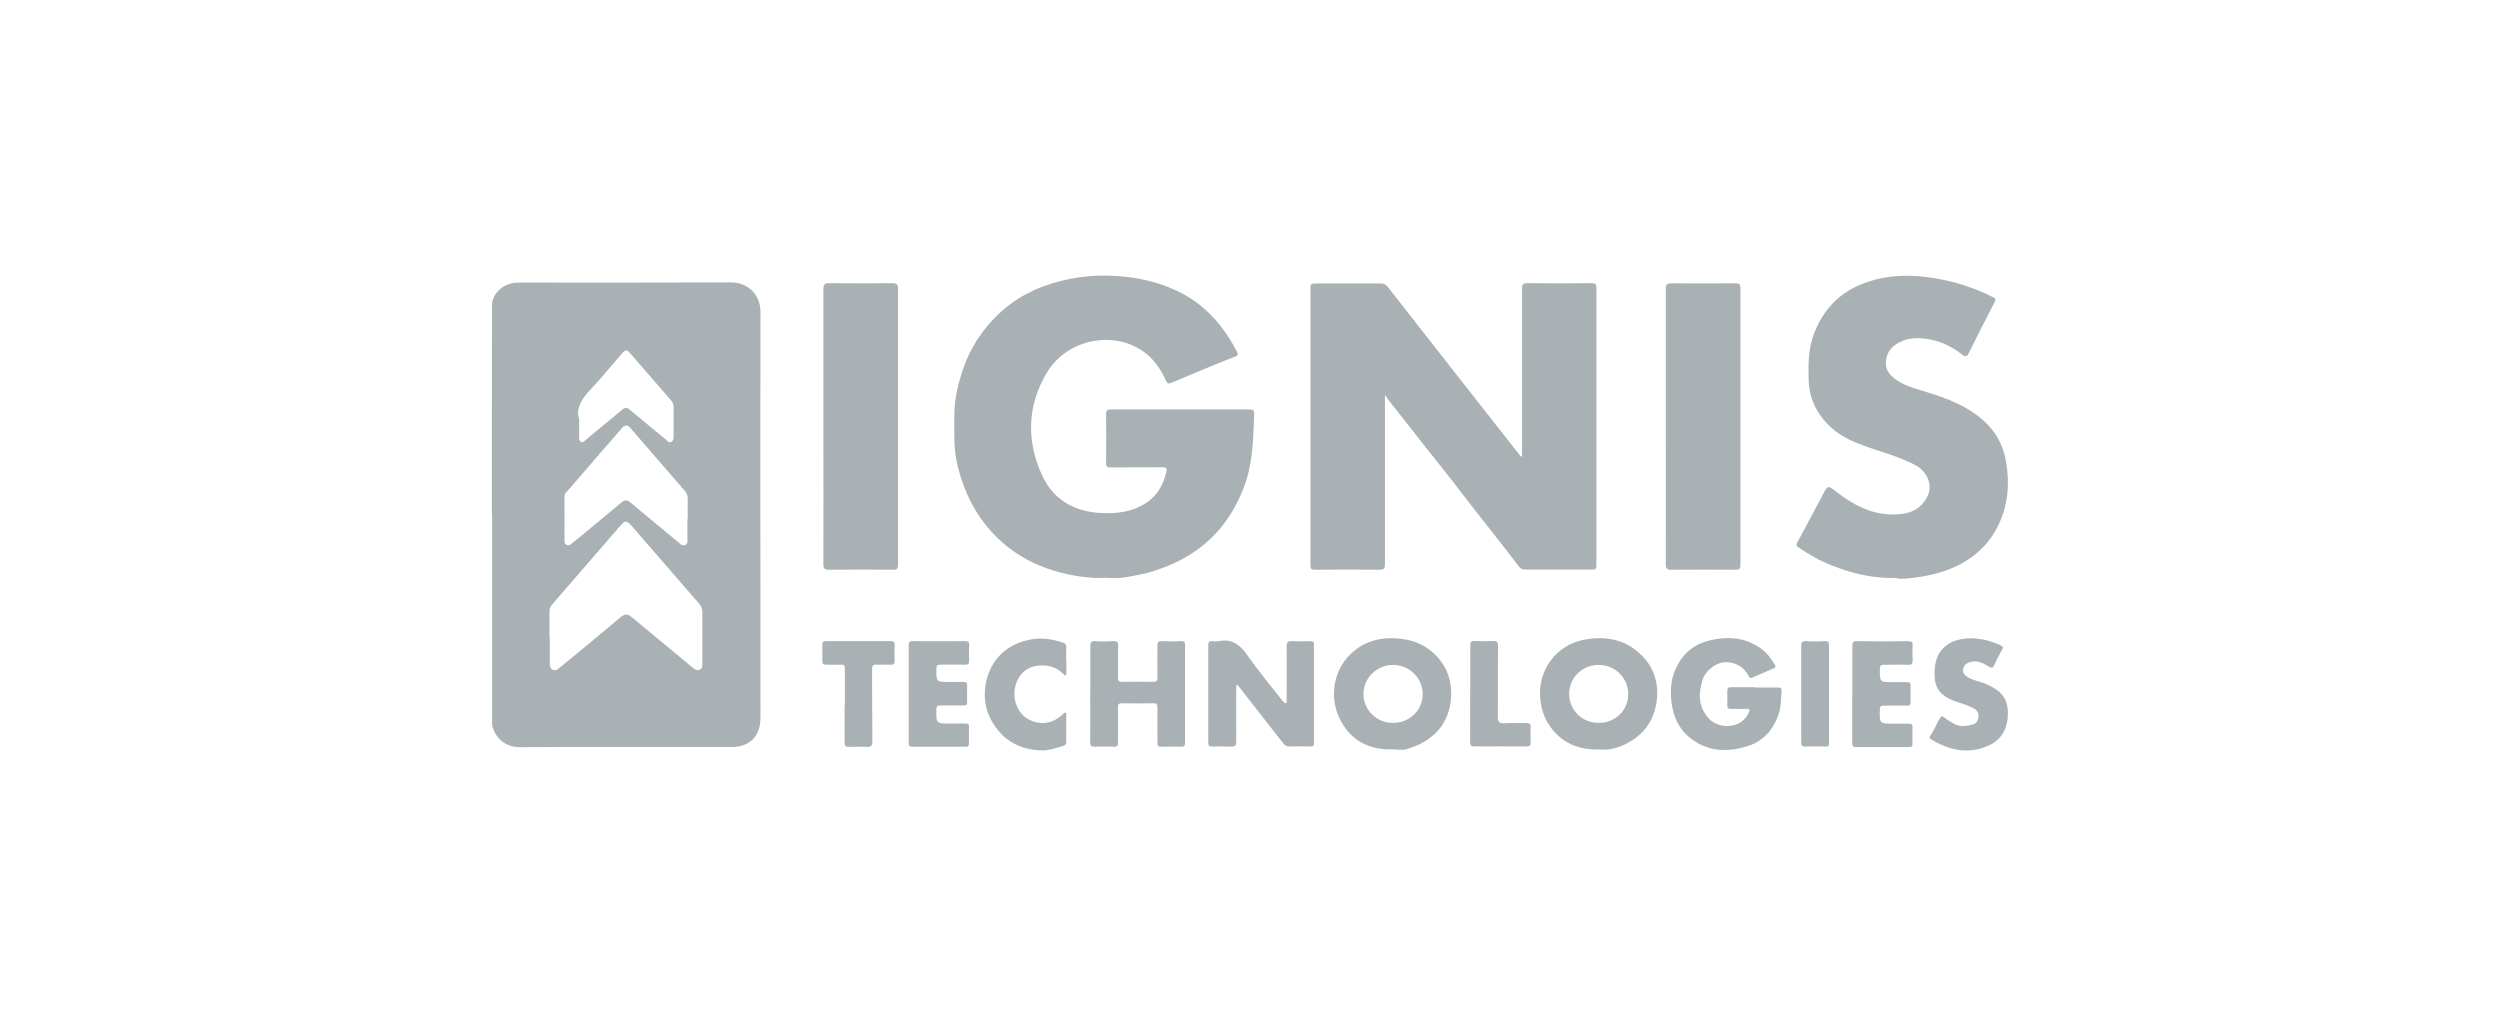 <?xml version="1.0" encoding="UTF-8"?>
<svg id="Layer_1" data-name="Layer 1" xmlns="http://www.w3.org/2000/svg" viewBox="0 0 161.74 66.37">
  <path d="m31.82,33.28c0-4.52,0-9.03.01-13.55,0-.61.56-1.31,1.43-1.43.16-.02.32-.02.48-.02,4.52,0,9.03.01,13.55-.01,1.1,0,1.91.79,1.91,1.91-.02,8.76,0,17.52,0,26.27,0,1.18-.7,1.88-1.88,1.88-4.56,0-9.12-.02-13.68.01-1.01,0-1.58-.64-1.78-1.33-.04-.15-.02-.31-.02-.47,0-4.42,0-8.85,0-13.27h0Zm3.75,7.98c0,.57,0,1.14,0,1.71,0,.15.03.28.16.35.15.08.29.04.41-.07.07-.06.14-.11.21-.17,1.27-1.04,2.54-2.08,3.79-3.14.29-.25.49-.22.76.01,1.3,1.09,2.62,2.16,3.92,3.25.14.12.28.21.46.12.18-.09.16-.25.16-.42,0-1.09,0-2.19,0-3.28,0-.23-.07-.41-.22-.58-1.43-1.64-2.85-3.29-4.28-4.93-.42-.48-.48-.48-.89,0-1.45,1.67-2.89,3.34-4.34,5.01-.11.13-.16.26-.16.43,0,.57,0,1.14,0,1.71Zm8.92-7.69c0-.43,0-.87,0-1.3,0-.21-.06-.37-.19-.52-1.17-1.35-2.34-2.7-3.51-4.05-.2-.24-.37-.22-.56,0-.52.6-1.04,1.21-1.57,1.81-.62.72-1.23,1.43-1.85,2.15-.12.14-.29.23-.29.46.01.95,0,1.89,0,2.84,0,.12.01.23.13.29.13.06.24.01.34-.08,1.07-.88,2.14-1.76,3.2-2.65.22-.19.38-.2.61,0,1.01.85,2.03,1.69,3.05,2.53.13.11.26.29.47.21.23-.09.14-.31.15-.48.01-.4,0-.8,0-1.2Zm-7.02-6.46c0,.49,0,.82,0,1.15,0,.12-.03.26.12.33.13.06.21-.05.29-.12.79-.65,1.58-1.3,2.37-1.96.18-.15.31-.17.5,0,.78.66,1.58,1.31,2.37,1.96.08.07.15.19.29.13.15-.07.17-.2.17-.34,0-.65,0-1.3,0-1.95,0-.16-.06-.28-.16-.4-.87-1.01-1.74-2.01-2.62-3.02-.26-.3-.32-.29-.58,0-.64.74-1.26,1.5-1.93,2.22-.59.62-1.07,1.25-.82,2.01Z" fill="#a9b1b5" stroke-width="0"/>
  <path d="m98.47,29.53c0-.15,0-.27,0-.39,0-3.49,0-6.98,0-10.47,0-.29.08-.35.36-.35,1.38.02,2.76.01,4.14,0,.23,0,.31.05.31.3,0,5.99,0,11.97,0,17.96,0,.25-.09.27-.3.27-1.44,0-2.87,0-4.31,0-.18,0-.3-.06-.4-.19-1.23-1.64-2.54-3.23-3.78-4.86-.67-.89-1.38-1.75-2.07-2.63-.85-1.08-1.7-2.16-2.55-3.24-.08-.1-.14-.2-.27-.39,0,.21,0,.32,0,.44,0,3.5,0,7,0,10.5,0,.28-.04.38-.36.38-1.39-.02-2.78-.01-4.17,0-.22,0-.29-.05-.29-.28,0-5.99,0-11.97,0-17.96,0-.23.07-.28.29-.28,1.43,0,2.85,0,4.28,0,.18,0,.3.06.41.19,1.44,1.85,2.89,3.69,4.33,5.53,1.43,1.82,2.86,3.64,4.29,5.46,0,0,.02,0,.1.02Z" fill="#a9b1b5" stroke-width="0"/>
  <path d="m76.36,26.49c1.48,0,2.97,0,4.45,0,.25,0,.34.05.33.32-.06,1.55-.08,3.11-.62,4.59-.88,2.41-2.46,4.15-4.84,5.16-.6.25-1.21.47-1.83.59-.67.13-1.36.31-2.06.24-.33-.03-.66.02-.99,0-1.21-.08-2.38-.32-3.52-.79-1.21-.5-2.25-1.23-3.12-2.18-1.12-1.23-1.82-2.69-2.21-4.29-.26-1.05-.21-2.14-.21-3.21,0-1.15.27-2.24.66-3.3.39-1.06.98-1.99,1.74-2.83,1.07-1.18,2.38-1.98,3.87-2.44,1.51-.47,3.08-.62,4.67-.46,1.35.14,2.63.47,3.83,1.11,1.6.86,2.71,2.19,3.53,3.78.08.16.03.22-.11.28-.83.33-1.66.66-2.49,1.01-.56.23-1.11.48-1.67.7-.2.08-.25.03-.33-.13-.32-.7-.73-1.34-1.36-1.82-1.97-1.49-5.02-.91-6.34,1.27-1.28,2.12-1.35,4.39-.34,6.62.83,1.84,2.43,2.53,4.38,2.49.72-.02,1.43-.14,2.08-.49.89-.47,1.38-1.22,1.6-2.19.05-.23-.02-.29-.25-.29-1.12.01-2.24,0-3.35.01-.24,0-.31-.06-.3-.3.01-1.05.01-2.1,0-3.15,0-.25.08-.3.31-.3,1.49,0,2.99,0,4.48,0Z" fill="#a9b1b5" stroke-width="0"/>
  <path d="m122.74,37.39c-1.46.06-2.85-.27-4.19-.79-.79-.31-1.53-.73-2.23-1.21-.12-.08-.12-.15-.05-.28.56-1.03,1.1-2.06,1.65-3.09.34-.65.33-.63.9-.19,1.28.99,2.68,1.66,4.35,1.4.75-.12,1.3-.54,1.59-1.26.25-.65-.1-1.48-.83-1.87-.94-.5-1.96-.79-2.97-1.13-.9-.31-1.78-.66-2.49-1.31-.91-.83-1.43-1.86-1.46-3.11-.02-1.03-.02-2.04.37-3.02.58-1.46,1.55-2.53,3.02-3.13,1.14-.47,2.34-.62,3.56-.54,1.75.12,3.42.58,4.99,1.37.15.08.19.14.1.3-.57,1.1-1.13,2.21-1.68,3.32-.12.24-.24.24-.44.08-.59-.46-1.24-.8-1.98-.95-.71-.14-1.43-.18-2.11.19-.5.27-.79.66-.83,1.22-.04.59.31.96.77,1.25.6.38,1.28.54,1.94.75,1.28.39,2.52.87,3.55,1.77.83.72,1.33,1.63,1.51,2.69.25,1.44.14,2.85-.52,4.18-.78,1.56-2.08,2.49-3.73,3-.72.22-1.45.33-2.19.4-.2.02-.41,0-.61,0Z" fill="#a9b1b5" stroke-width="0"/>
  <path d="m53.27,27.57c0-2.95,0-5.91,0-8.86,0-.33.1-.39.4-.39,1.36.02,2.71.01,4.07,0,.29,0,.36.09.36.37,0,5.94,0,11.89,0,17.83,0,.27-.06.34-.33.34-1.38-.01-2.76-.02-4.14,0-.28,0-.36-.06-.36-.35.01-2.98,0-5.95,0-8.93Z" fill="#a9b1b5" stroke-width="0"/>
  <path d="m107.77,27.57c0-2.95,0-5.91,0-8.86,0-.33.1-.39.4-.38,1.37.01,2.74.01,4.11,0,.26,0,.32.07.32.32,0,5.97,0,11.93,0,17.9,0,.27-.09.31-.33.31-1.38-.01-2.76-.01-4.14,0-.28,0-.36-.06-.36-.35.01-2.98,0-5.95,0-8.93Z" fill="#a9b1b5" stroke-width="0"/>
  <path d="m83.24,45.49c0-1.23.01-2.43,0-3.64,0-.32.09-.39.38-.37.39.02.78.01,1.16,0,.18,0,.23.06.23.23,0,2.12,0,4.24,0,6.36,0,.19-.07.23-.24.22-.46,0-.91-.01-1.37,0-.24,0-.34-.15-.46-.3-.96-1.23-1.92-2.46-2.89-3.7-.12.1-.07.21-.07.3,0,1.13-.01,2.26,0,3.39,0,.27-.08.33-.33.32-.4-.02-.8-.01-1.2,0-.2,0-.28-.03-.28-.26,0-2.1,0-4.2,0-6.29,0-.21.05-.29.27-.27.13.02.28.03.41,0,.85-.17,1.37.23,1.84.9.72,1.03,1.53,1.99,2.3,2.98.06.07.12.14.24.13Z" fill="#a9b1b5" stroke-width="0"/>
  <path d="m103.47,48.49c-1.37.03-2.42-.43-3.17-1.47-.39-.53-.58-1.13-.65-1.81-.19-1.88,1.08-3.46,2.73-3.8,1.41-.3,2.73-.08,3.79.95.81.78,1.15,1.78,1.02,2.92-.13,1.13-.65,2.01-1.6,2.62-.67.43-1.39.66-2.1.59Zm-1.95-3.59c0,1.05.84,1.87,1.91,1.87,1.07,0,1.91-.82,1.91-1.86,0-1.05-.85-1.9-1.93-1.89-1.06,0-1.9.84-1.89,1.89Z" fill="#a9b1b5" stroke-width="0"/>
  <path d="m90.11,48.48c-1.55.05-2.75-.58-3.44-1.99-.66-1.35-.43-3.06.68-4.15.92-.91,2.08-1.16,3.32-1.01,1.08.13,1.96.63,2.61,1.53.89,1.22.79,3.22-.21,4.36-.57.65-1.28,1.02-2.08,1.25-.27.08-.59.01-.88.01Zm1.93-3.56c0-1.06-.85-1.9-1.92-1.9-1.05,0-1.91.85-1.91,1.88,0,1.04.85,1.87,1.91,1.87,1.07,0,1.92-.82,1.92-1.86Z" fill="#a9b1b5" stroke-width="0"/>
  <path d="m113.53,44.48c.5,0,1,0,1.5,0,.18,0,.25.02.23.25-.05.53-.03,1.06-.22,1.57-.36.96-.98,1.66-1.97,1.97-1.2.38-2.39.38-3.47-.34-.9-.6-1.35-1.48-1.47-2.57-.07-.69-.03-1.35.23-1.97.39-.96,1.08-1.64,2.11-1.92,1.2-.32,2.36-.27,3.41.45.41.28.7.67.95,1.1.07.13.04.17-.08.22-.45.19-.89.39-1.34.58-.13.06-.21.07-.3-.11-.28-.54-.76-.83-1.37-.87-.65-.05-1.4.52-1.59,1.14-.29.94-.27,1.82.45,2.55.58.6,2.01.7,2.54-.42.07-.16.08-.26-.14-.25-.34.01-.68,0-1.03,0-.16,0-.22-.05-.22-.21,0-.32.01-.64,0-.96,0-.19.08-.23.24-.23.51,0,1.03,0,1.54,0Z" fill="#a9b1b5" stroke-width="0"/>
  <path d="m70.54,44.92c0-1.04,0-2.08,0-3.11,0-.24.04-.35.31-.33.39.03.78.02,1.16,0,.25-.01.33.04.33.31-.02.68,0,1.37-.01,2.05,0,.21.05.27.26.27.67-.01,1.35-.01,2.02,0,.21,0,.27-.06.27-.27-.01-.68,0-1.37,0-2.05,0-.23.04-.33.3-.31.41.02.82.02,1.23,0,.22,0,.27.07.26.27,0,2.1,0,4.2,0,6.3,0,.19-.04.26-.25.26-.43-.01-.87-.01-1.3,0-.2,0-.25-.07-.24-.26,0-.75,0-1.51,0-2.26,0-.22-.05-.3-.28-.29-.67.01-1.35.01-2.02,0-.19,0-.25.05-.25.25.01.76,0,1.53,0,2.29,0,.21-.05.28-.26.27-.42-.02-.84-.02-1.27,0-.21,0-.27-.06-.27-.27.01-1.04,0-2.08,0-3.11Z" fill="#a9b1b5" stroke-width="0"/>
  <path d="m127.53,41.29c.65.03,1.3.16,1.91.47.15.08.18.12.09.27-.19.32-.35.65-.51.99-.09.19-.16.22-.36.1-.37-.23-.76-.43-1.22-.28-.22.07-.38.19-.43.43-.06.27.11.43.31.55.33.2.72.25,1.07.39,1.11.45,1.55,1.02,1.51,2.04-.04,1.11-.57,1.8-1.64,2.14-1.17.37-2.27.08-3.3-.54-.1-.06-.18-.13-.07-.27.25-.34.39-.75.61-1.11.11-.17.16-.14.26-.07.21.17.45.31.69.44.39.21.79.13,1.18.03.2-.05.35-.22.37-.5.02-.36-.21-.51-.46-.62-.4-.18-.82-.29-1.23-.45-.7-.28-1.13-.75-1.15-1.55-.02-.75.09-1.43.7-1.94.48-.41,1.06-.5,1.69-.52Z" fill="#a9b1b5" stroke-width="0"/>
  <path d="m68.99,42.68c0,.28,0,.57,0,.85,0,.05.02.12-.05.15-.07.03-.1-.03-.14-.07-.47-.48-1.06-.62-1.69-.54-.61.08-1.07.43-1.32,1.02-.31.72-.16,1.62.36,2.15.5.51,1.3.68,1.94.41.24-.1.47-.24.66-.43.05-.05.1-.15.19-.1.07.04.04.12.04.19,0,.56,0,1.12,0,1.68,0,.14-.05.23-.17.26-.46.13-.93.31-1.41.3-1.34-.04-2.42-.57-3.15-1.75-.37-.59-.55-1.23-.54-1.88.03-1.6.9-3.14,2.93-3.54.73-.15,1.43-.04,2.13.2.16.05.22.13.21.29-.01.27,0,.55,0,.82Z" fill="#a9b1b5" stroke-width="0"/>
  <path d="m119.84,44.89c0-1.03,0-2.05,0-3.08,0-.24.04-.34.31-.33,1.09.02,2.19.02,3.28,0,.27,0,.33.08.31.33-.02.29-.02.59,0,.89.01.23-.05.32-.3.31-.51-.02-1.03,0-1.54,0-.2,0-.28.04-.28.26-.01.86-.02.86.83.86.31,0,.62,0,.92,0,.18,0,.24.06.24.23,0,.35-.01.71,0,1.06,0,.19-.07.23-.24.23-.49,0-.98,0-1.47,0-.2,0-.28.04-.28.26-.02.91-.03.91.89.91.33,0,.66,0,.99,0,.18,0,.24.06.23.24-.01.35-.01.71,0,1.06,0,.17-.06.21-.22.21-1.15,0-2.3,0-3.45,0-.21,0-.23-.1-.23-.27,0-1.05,0-2.1,0-3.15Z" fill="#a9b1b5" stroke-width="0"/>
  <path d="m58.79,44.85c0-1.03,0-2.05,0-3.08,0-.21.04-.3.28-.29,1.12.01,2.23,0,3.35,0,.2,0,.29.03.28.26-.02.33-.02.66,0,.99,0,.21-.05.28-.27.27-.52-.01-1.05,0-1.57,0-.2,0-.28.04-.28.26-.01.86-.02.86.84.86.31,0,.62,0,.92,0,.18,0,.24.06.23.24,0,.35-.01.71,0,1.06,0,.19-.08.23-.24.22-.49,0-.98,0-1.47,0-.2,0-.28.04-.28.26-.02.91-.02.91.89.91.33,0,.66,0,.99,0,.18,0,.24.05.23.23-.01.35-.01.71,0,1.06,0,.17-.06.21-.22.21-1.15,0-2.3,0-3.45,0-.22,0-.23-.1-.23-.27,0-1.06,0-2.12,0-3.18Z" fill="#a9b1b5" stroke-width="0"/>
  <path d="m54.66,45.63c0-.79,0-1.57,0-2.36,0-.2-.05-.29-.26-.27-.32.02-.64,0-.96,0-.18,0-.24-.05-.24-.23.01-.35.01-.71,0-1.06,0-.18.06-.23.24-.23,1.4,0,2.8,0,4.2,0,.2,0,.25.07.24.26-.01.33-.02.66,0,.99.02.24-.09.29-.3.27-.27-.01-.55.01-.82,0-.26-.02-.34.05-.34.33.01,1.54,0,3.08.02,4.62,0,.31-.09.39-.38.37-.37-.02-.75-.02-1.13,0-.22.01-.29-.06-.29-.29.01-.8,0-1.6,0-2.39Z" fill="#a9b1b5" stroke-width="0"/>
  <path d="m95.12,44.88c0-1.03,0-2.05,0-3.08,0-.24.04-.35.31-.33.37.02.75.02,1.13,0,.28-.02.36.06.36.35-.02,1.51,0,3.03-.02,4.54,0,.37.11.45.45.43.47-.03.93,0,1.4-.01.19,0,.29.03.28.26-.02.33-.02.66,0,.99.01.22-.08.26-.28.26-1.12,0-2.23-.01-3.35,0-.25,0-.3-.09-.29-.31.01-1.04,0-2.07,0-3.11Z" fill="#a9b1b5" stroke-width="0"/>
  <path d="m116.53,44.89c0-1.03,0-2.05,0-3.08,0-.24.04-.35.31-.33.41.03.82.02,1.23,0,.19,0,.26.04.26.24,0,2.12,0,4.24,0,6.36,0,.19-.06.23-.24.22-.43-.01-.87-.02-1.3,0-.22,0-.26-.07-.26-.28,0-1.05,0-2.1,0-3.14Z" fill="#a9b1b5" stroke-width="0"/>
</svg>